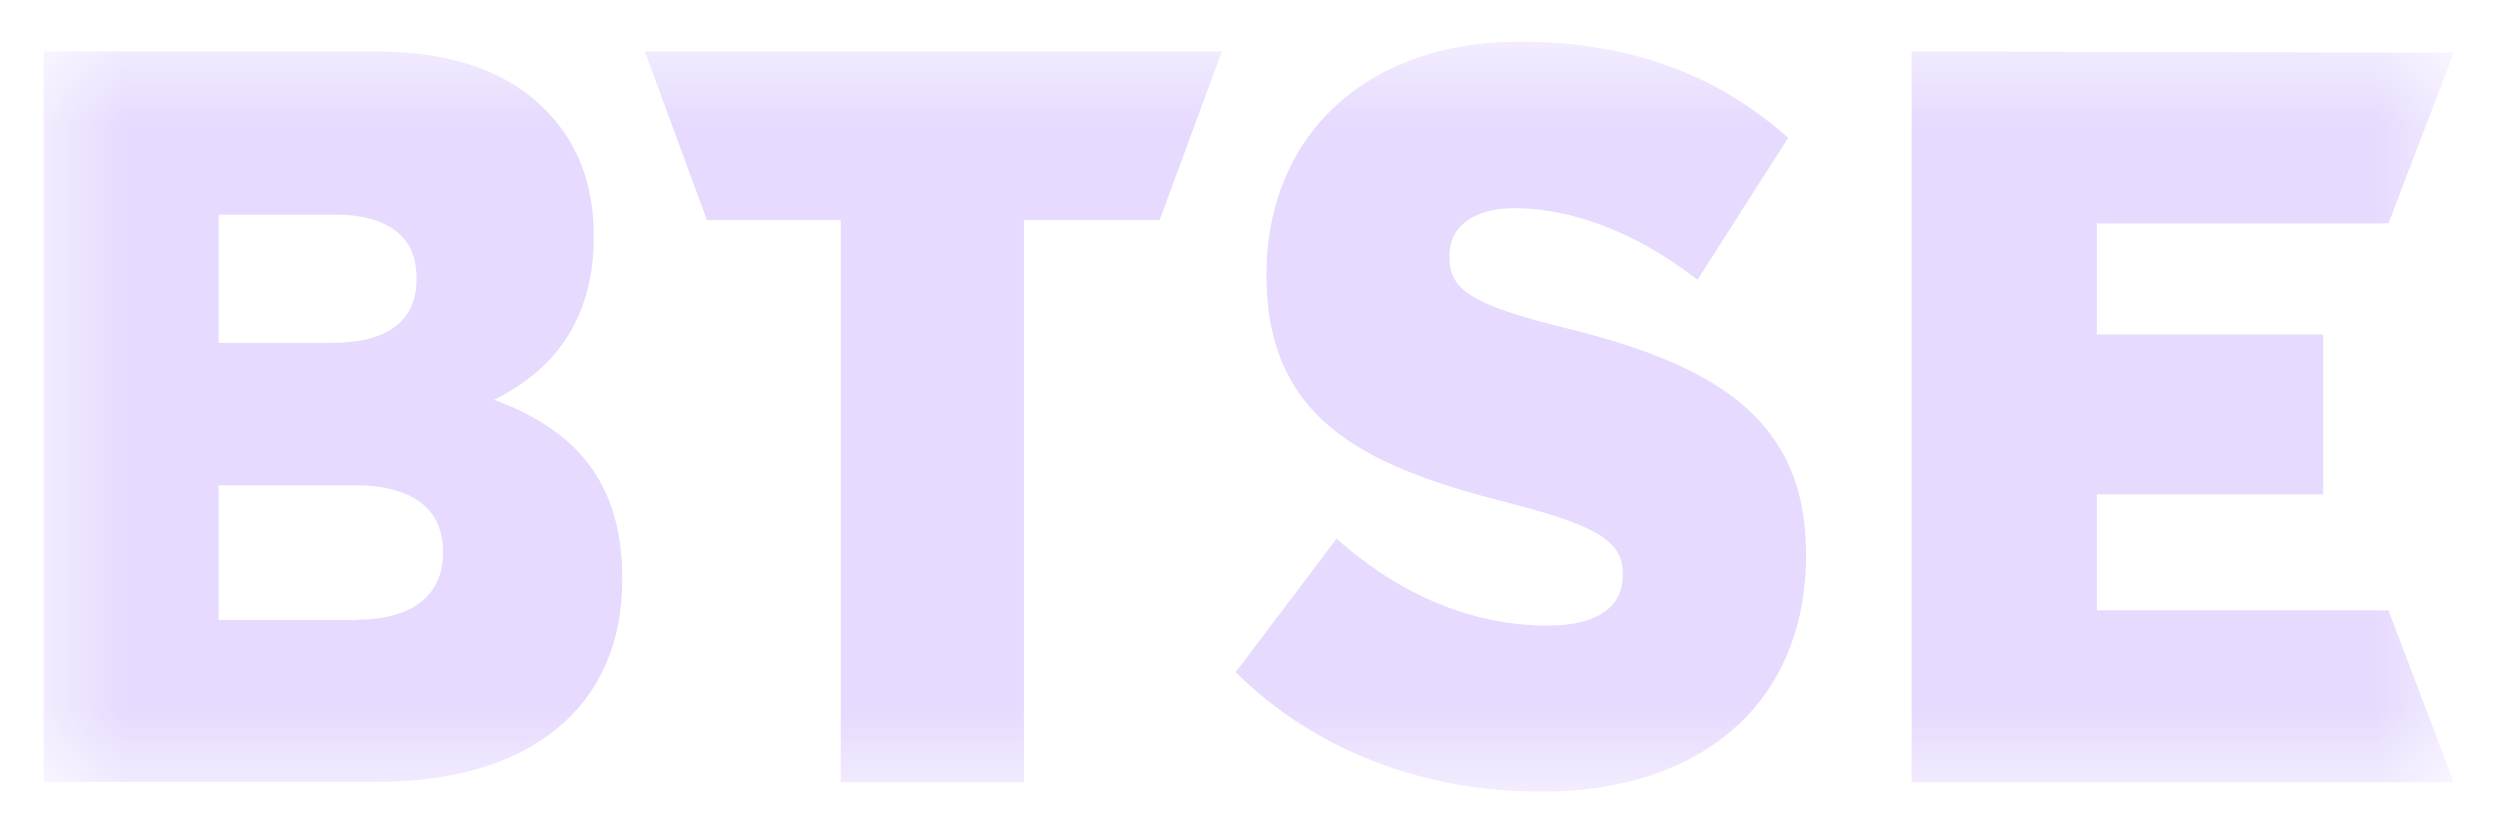 <svg width="30" height="10" viewBox="0 0 30 10" fill="none" xmlns="http://www.w3.org/2000/svg">
<g clip-path="url(#clip0_101_29602)">
<mask id="mask0_101_29602" style="mask-type:luminance" maskUnits="userSpaceOnUse" x="0" y="0" width="30" height="10">
<path d="M29.469 0.5H0.5V9.5H29.469V0.5Z" fill="white"/>
</mask>
<g mask="url(#mask0_101_29602)">
<path fill-rule="evenodd" clip-rule="evenodd" d="M22.944 9.388H29.445L28.662 7.324H25.162V5.931H27.878V4.014H25.162V2.681H28.662L29.445 0.632L22.939 0.617V9.388H22.944Z" fill="#E6DAFE"/>
<path fill-rule="evenodd" clip-rule="evenodd" d="M7.738 0.617L8.483 2.641H10.089V9.388H12.287V2.641H13.916L14.662 0.617H7.738Z" fill="#E6DAFE"/>
<path fill-rule="evenodd" clip-rule="evenodd" d="M0.524 0.617H4.508C5.487 0.617 6.171 0.892 6.626 1.405C6.935 1.756 7.125 2.219 7.125 2.819V2.844C7.125 3.861 6.617 4.461 5.928 4.797C6.873 5.147 7.467 5.753 7.467 6.937V6.963C7.467 8.468 6.379 9.383 4.527 9.383H0.524V0.617ZM3.976 4.115C4.632 4.115 4.998 3.866 4.998 3.353V3.327C4.998 2.849 4.665 2.575 4.019 2.575H2.623V4.115H3.976ZM4.285 7.436C4.941 7.436 5.316 7.146 5.316 6.637V6.612C5.316 6.134 4.983 5.824 4.261 5.824H2.623V7.441H4.285V7.436Z" fill="#E6DAFE"/>
<path fill-rule="evenodd" clip-rule="evenodd" d="M14.828 8.066L16.039 6.464C16.813 7.151 17.673 7.507 18.58 7.507C19.164 7.507 19.473 7.283 19.473 6.907V6.881C19.473 6.52 19.216 6.322 18.152 6.047C16.481 5.625 15.198 5.102 15.198 3.312V3.286C15.198 1.669 16.353 0.5 18.233 0.5C19.568 0.5 20.608 0.897 21.458 1.654L20.37 3.358C19.653 2.798 18.869 2.498 18.176 2.498C17.649 2.498 17.393 2.747 17.393 3.058V3.083C17.393 3.48 17.659 3.653 18.746 3.927C20.551 4.364 21.672 5.01 21.672 6.637V6.663C21.672 8.442 20.408 9.5 18.504 9.5C17.112 9.505 15.792 9.022 14.828 8.066Z" fill="#E6DAFE"/>
</g>
</g>
<defs>
<clipPath id="clip0_101_29602">
<rect width="29" height="9" fill="white" transform="translate(0.5 0.5)"/>
</clipPath>
</defs>
</svg>
